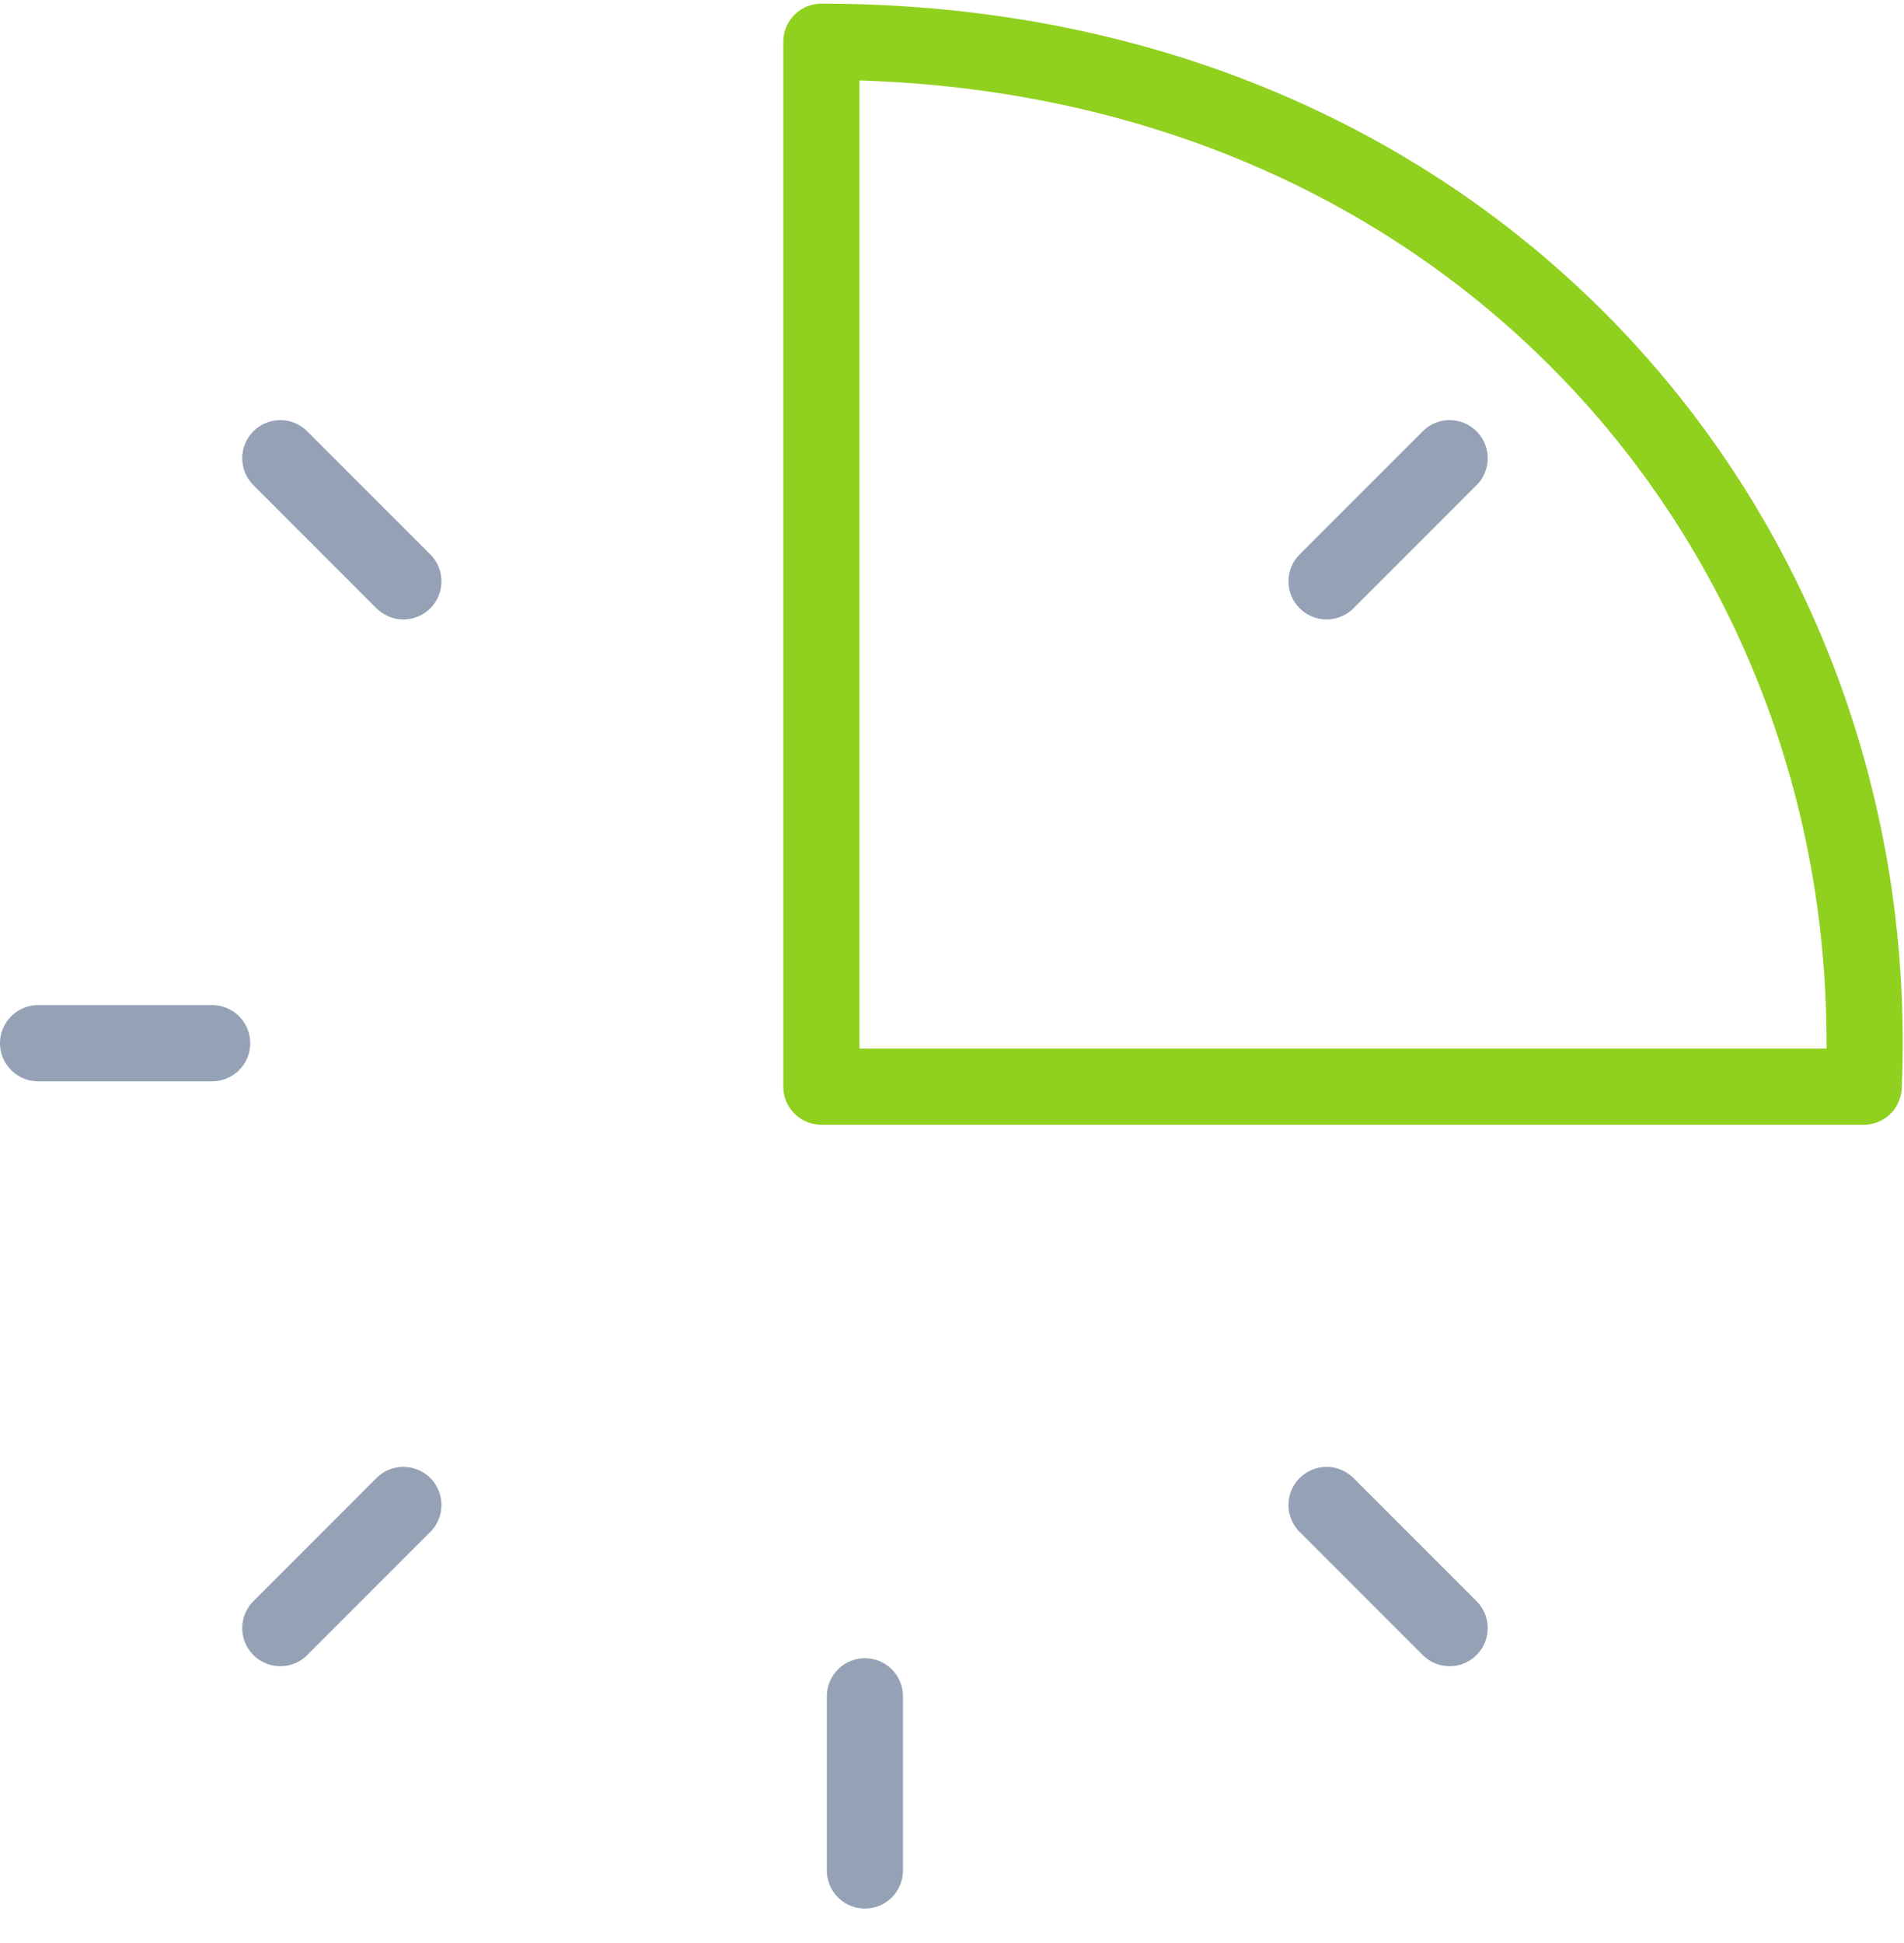 <svg width="50" height="51" viewBox="0 0 50 51" fill="none" xmlns="http://www.w3.org/2000/svg">
<path d="M21.57 1.096V28.523H48.941C49.564 14.069 38.642 1.096 21.57 1.096Z" stroke="#90D01E" stroke-width="2" stroke-linecap="round" stroke-linejoin="round"/>
<path d="M22.713 44.525V49.096" stroke="#95A2B6" stroke-width="2" stroke-linecap="round" stroke-linejoin="round"/>
<path d="M5.571 27.382H1" stroke="#95A2B6" stroke-width="2" stroke-linecap="round" stroke-linejoin="round"/>
<path d="M10.593 15.259L7.361 12.028" stroke="#95A2B6" stroke-width="2" stroke-linecap="round" stroke-linejoin="round"/>
<path d="M34.836 15.259L38.068 12.028" stroke="#95A2B6" stroke-width="2" stroke-linecap="round" stroke-linejoin="round"/>
<path d="M34.836 39.503L38.068 42.735" stroke="#95A2B6" stroke-width="2" stroke-linecap="round" stroke-linejoin="round"/>
<path d="M10.593 39.503L7.361 42.735" stroke="#95A2B6" stroke-width="2" stroke-linecap="round" stroke-linejoin="round"/>
</svg>
